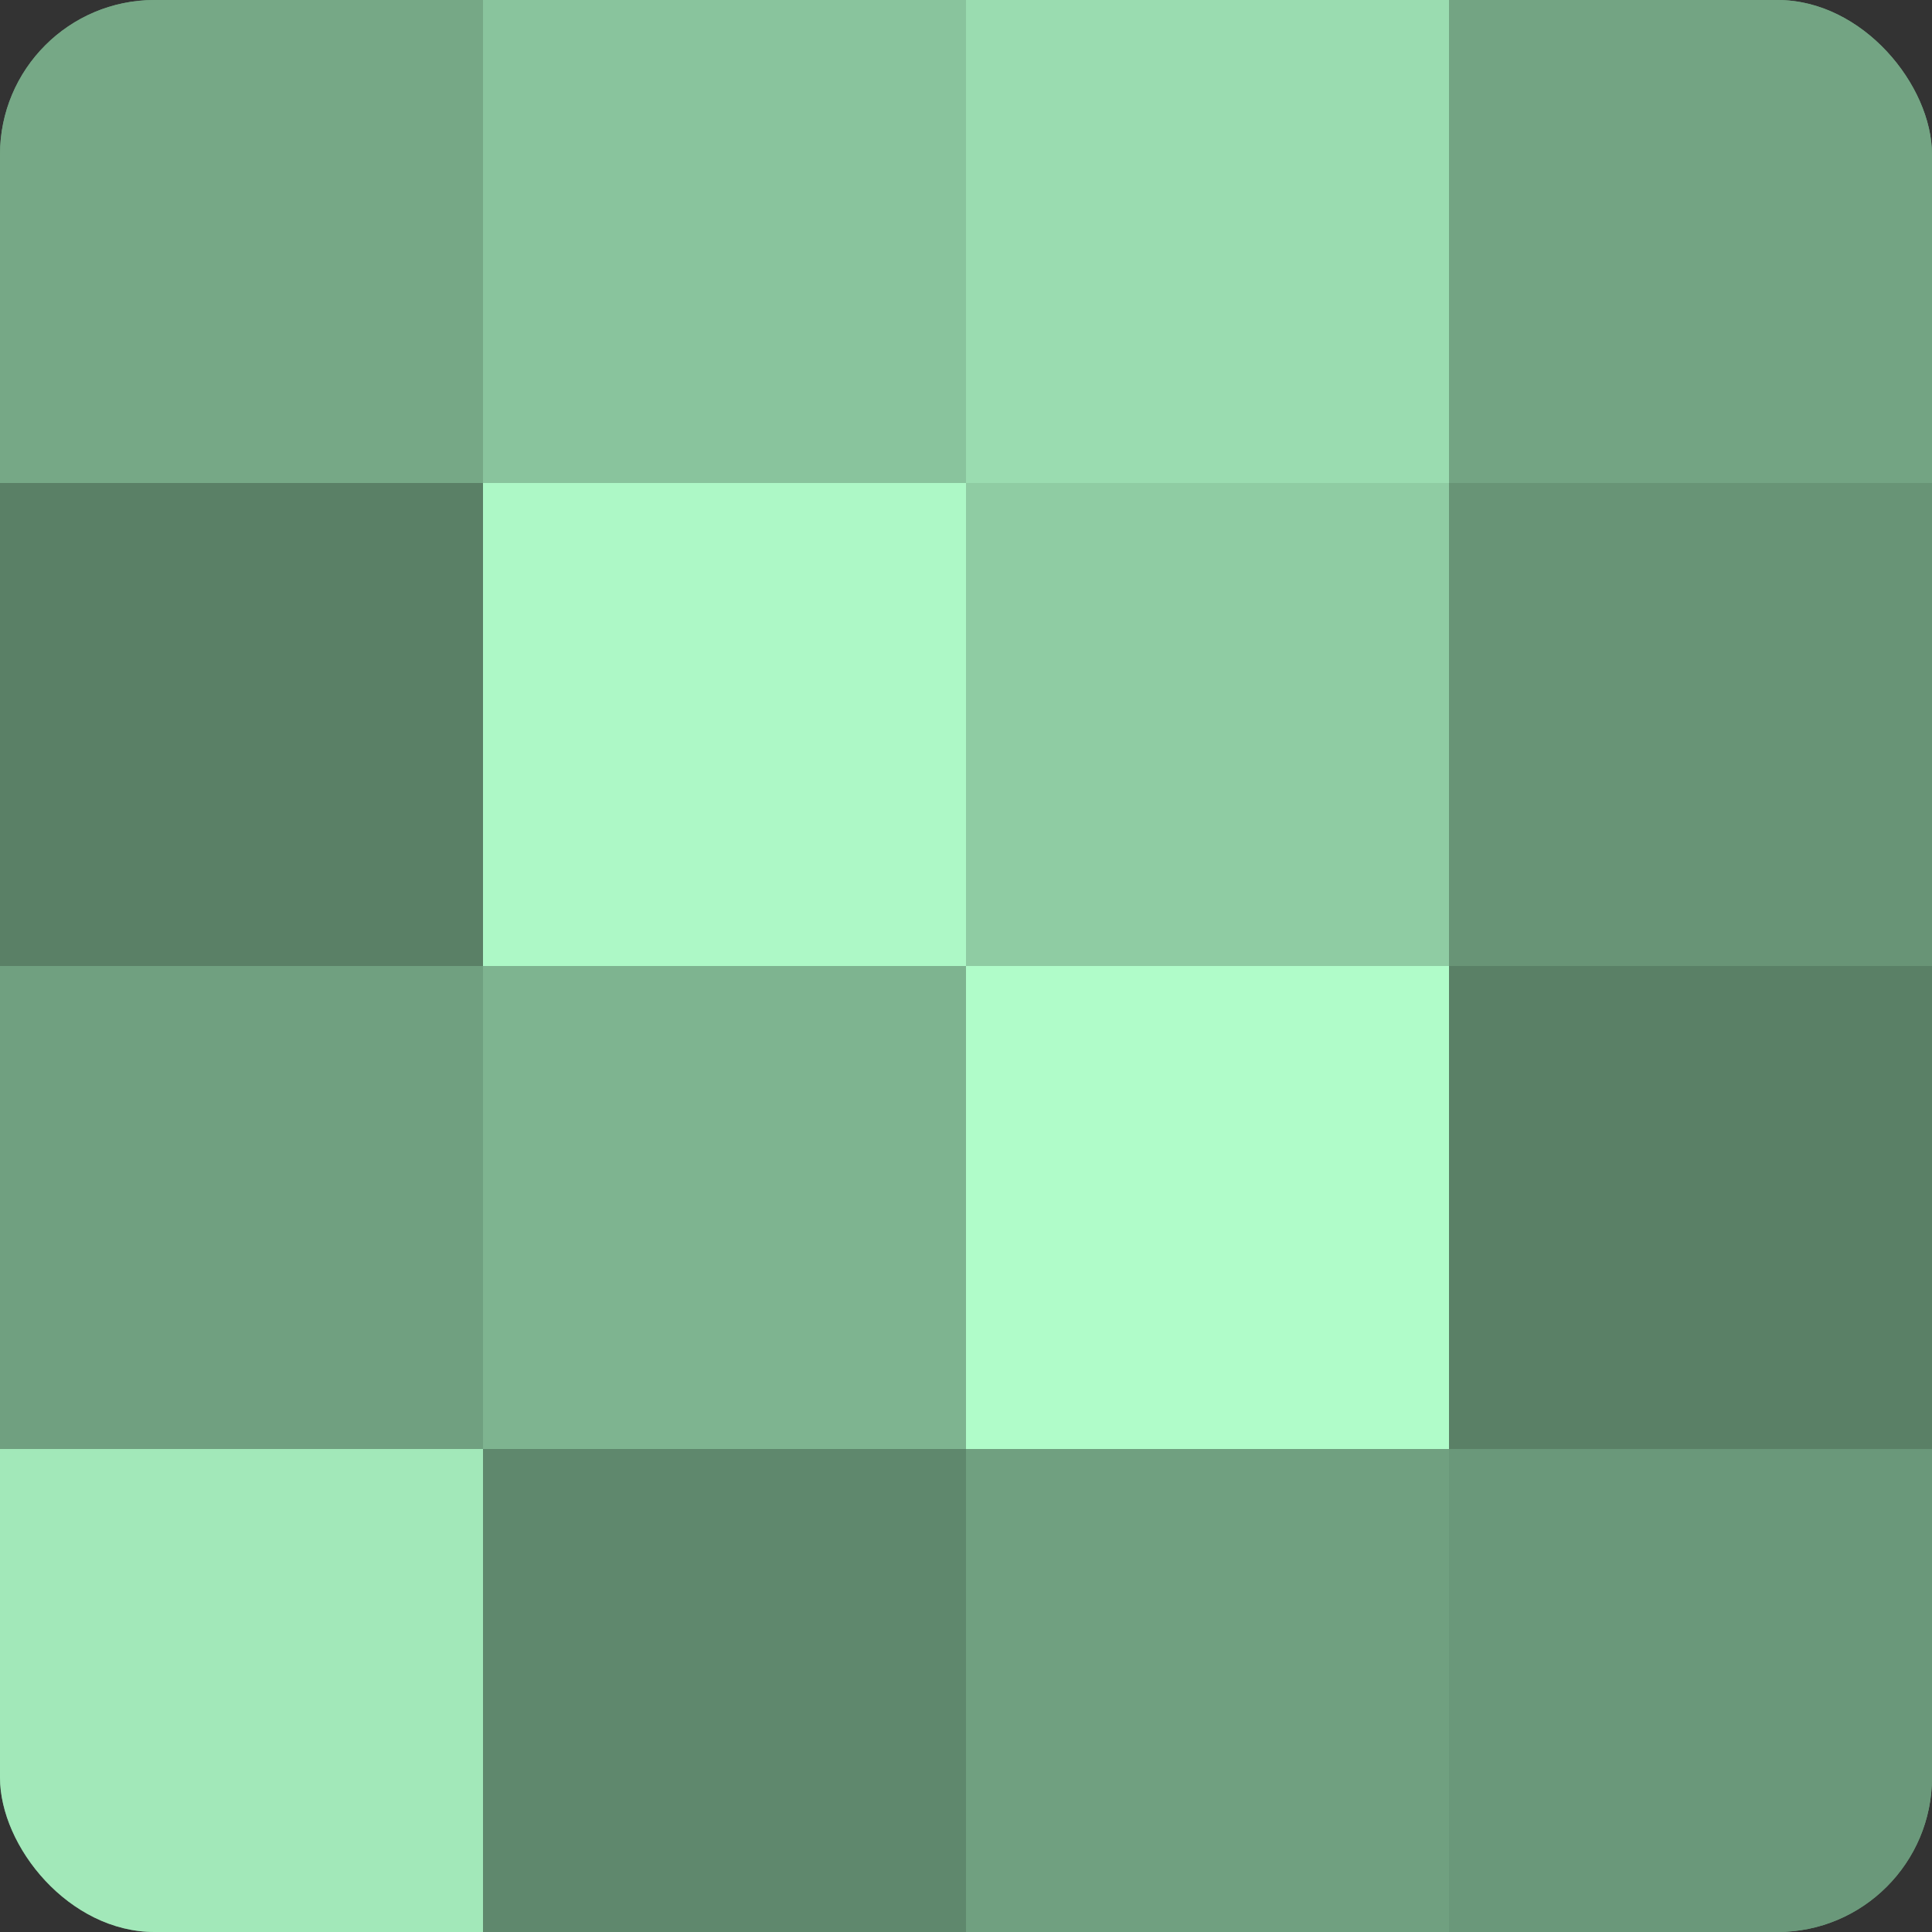 <?xml version="1.0" encoding="UTF-8"?>
<svg xmlns="http://www.w3.org/2000/svg" width="60" height="60" viewBox="0 0 100 100" preserveAspectRatio="xMidYMid meet"><rect x="0" y="0" width="100" height="100" fill="#333333" stroke="none"/><defs><clipPath id="c" width="100" height="100"><rect width="100" height="100" rx="8" ry="8"/></clipPath></defs><g clip-path="url(#c)"><rect width="100" height="100" fill="#70a080"/><rect width="25" height="25" fill="#76a886"/><rect y="25" width="25" height="25" fill="#5a8066"/><rect y="50" width="25" height="25" fill="#70a080"/><rect y="75" width="25" height="25" fill="#a2e8b9"/><rect x="25" width="25" height="25" fill="#89c49d"/><rect x="25" y="25" width="25" height="25" fill="#adf8c6"/><rect x="25" y="50" width="25" height="25" fill="#7eb490"/><rect x="25" y="75" width="25" height="25" fill="#5f886d"/><rect x="50" width="25" height="25" fill="#9adcb0"/><rect x="50" y="25" width="25" height="25" fill="#8fcca3"/><rect x="50" y="50" width="25" height="25" fill="#b0fcc9"/><rect x="50" y="75" width="25" height="25" fill="#70a080"/><rect x="75" width="25" height="25" fill="#73a483"/><rect x="75" y="25" width="25" height="25" fill="#689476"/><rect x="75" y="50" width="25" height="25" fill="#5a8066"/><rect x="75" y="75" width="25" height="25" fill="#6a987a"/></g></svg>
